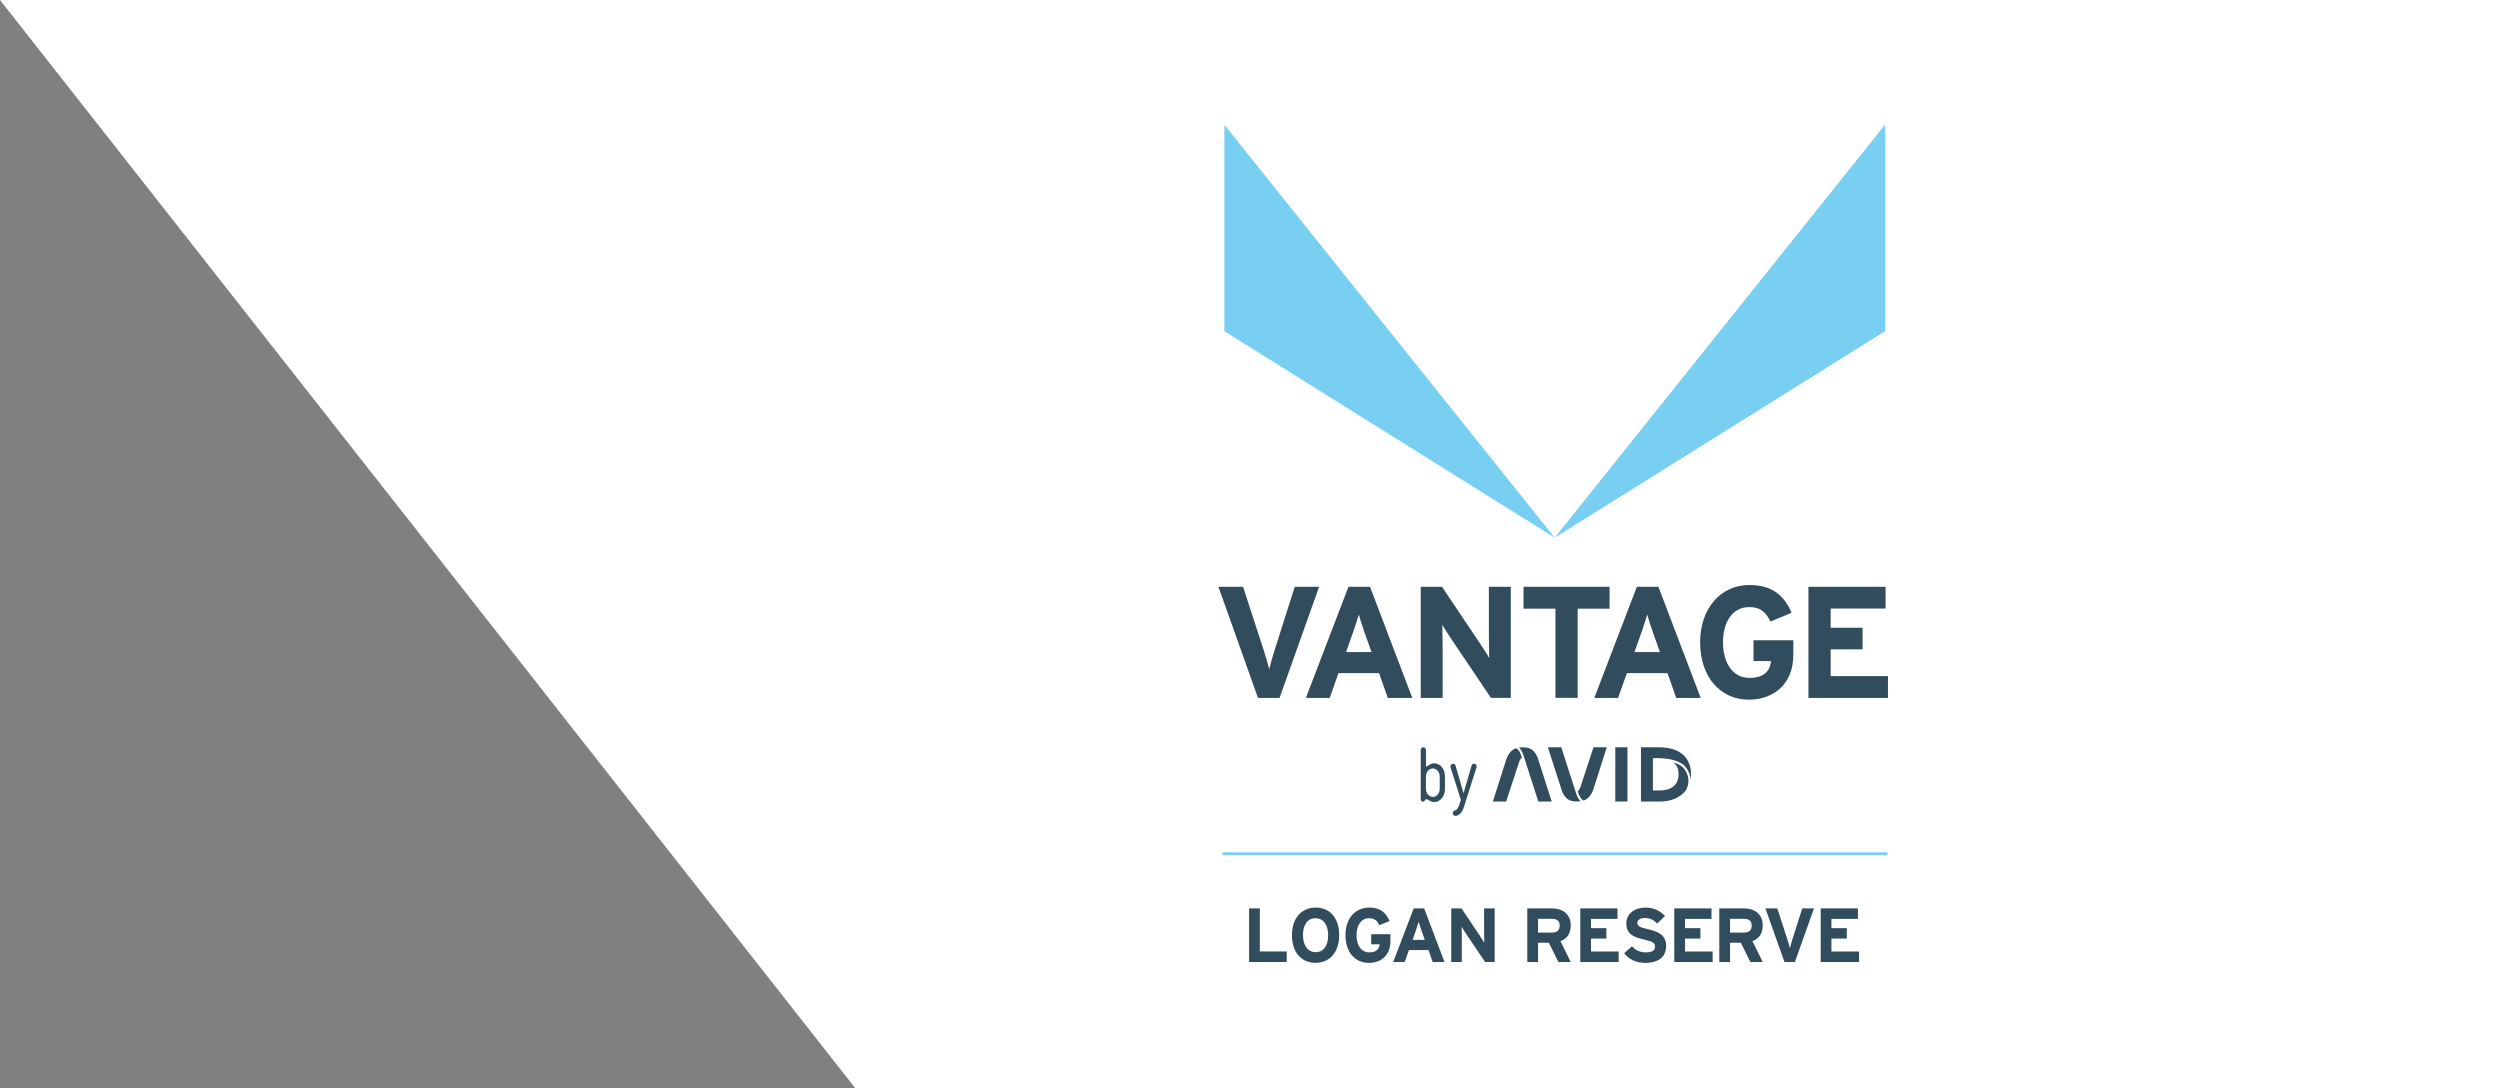 <?xml version="1.0" encoding="UTF-8"?> <svg xmlns="http://www.w3.org/2000/svg" id="Layer_2" data-name="Layer 2" viewBox="0 0 979.47 426.35"><rect x="0" y="0" width="979.47" height="426.35" fill="#808080" stroke="none"/><defs><style> .cls-1 { fill: #fff; } .cls-2 { fill: #314c5c; } .cls-3 { fill: #79cff1; } </style></defs><g id="Layer_1-2" data-name="Layer 1"><polyline class="cls-1" points="0 0 335.1 426.35 979.47 426.35 979.47 0 0 0"></polyline><path class="cls-2" d="M739.69,264.91h-22.46v-10.51h12.5v-8.46h-12.5v-7.53h21.52v-8.52h-30.23v43.54h31.16v-8.52ZM702.61,250.85h-15.61v8.15h6.9c-.5,3.79-2.55,6.59-8.52,6.59-6.53,0-10.33-5.91-10.33-13.93s3.73-13.81,10.26-13.81c4.73,0,6.72,2.43,8.34,5.66l8.27-3.42c-2.86-6.72-7.59-10.89-16.48-10.89-11.38,0-19.35,9.21-19.35,22.46s7.65,22.46,19.03,22.46c10.08,0,17.48-6.35,17.48-17.54v-5.72ZM649.76,229.89h-8.46l-16.67,43.54h9.33l3.42-9.7h15.92l3.42,9.7h9.58l-16.55-43.54ZM640.37,255.46l2.8-7.9c.87-2.55,1.74-5.16,2.18-6.78.44,1.62,1.31,4.23,2.18,6.78l2.8,7.9h-9.95ZM630.61,229.89h-33.71v8.58h12.5v34.96h8.71v-34.96h12.5v-8.58ZM591.9,229.89h-8.58v18.41c0,2.43.12,7.9.12,9.52-.56-1.12-1.99-3.3-3.05-4.91l-15.43-23.02h-8.33v43.54h8.58v-19.16c0-2.43-.12-7.9-.12-9.52.56,1.12,1.99,3.3,3.05,4.91l15.99,23.76h7.78v-43.54ZM536.77,229.89h-8.46l-16.67,43.54h9.33l3.42-9.7h15.92l3.42,9.7h9.58l-16.55-43.54ZM527.37,255.46l2.8-7.9c.87-2.55,1.74-5.16,2.18-6.78.44,1.62,1.31,4.23,2.18,6.78l2.8,7.9h-9.95ZM507.28,229.89l-8.02,25.19c-.81,2.55-1.62,5.54-1.99,7.15-.37-1.56-1.24-4.73-2.05-7.15l-8.21-25.19h-9.64l15.49,43.54h8.46l15.49-43.54h-9.52ZM647.58,298.65v11.05h2.43c1.08,0,2.09-.11,3.02-.33.93-.22,1.74-.59,2.42-1.1.68-.51,1.22-1.18,1.61-2.01.39-.83.59-1.85.59-3.05,0-1.04-.2-1.95-.59-2.72-.36-.71-.84-1.3-1.43-1.78,1.64.47,3.15,1.21,4.09,2.36.14.15,3.34,3.74.83,8.51-.48.64-1.02,1.22-1.64,1.72-1.1.89-2.37,1.57-3.81,2.03-1.44.46-2.95.69-4.53.69h-7.65v-21.25h7.02c1.7,0,3.32.19,4.85.57,1.53.38,2.87.99,4.01,1.85,1.14.85,2.05,1.96,2.72,3.32.67,1.36,1.01,3.01,1.01,4.95,0,.68-.05,1.33-.15,1.94-.2-2.93-1.96-4.88-1.97-4.89-1.17-1.43-3.06-2.28-5.04-2.78-.62-.18-1.25-.31-1.84-.4,0,0-.01,0-.02,0-.62-.1-1.19-.15-1.67-.18-2.19-.2-3.96-.1-4.23-.08v1.59ZM617.23,310.03l-5.54-17.25h-5.24l2.97,9.27,2.4,7.44s.52,2.05,2.17,3.43c.02.01.03.03.05.04.06.05.12.1.19.15,1.5,1.08,3.82.96,4.95.82.05,0,.09-.01.13-.02-1.14-1-1.74-2.75-2-3.7-.02-.06-.04-.13-.06-.2M624.31,292.78h5.19l-4.55,14.31-.82,2.53c-.34.9-1.39,3.24-3.66,4.04-1.33-.56-2.05-2.63-2.33-3.65.34-.27.72-.76,1.06-1.68l5.11-15.55ZM604.98,304.76l-2.4-7.44s-.52-2.05-2.17-3.43c-.02-.01-.03-.03-.05-.04-.06-.05-.12-.1-.19-.15-1.5-1.08-3.82-.96-4.95-.82-.04,0-.07,0-.11.01,1.08.97,1.67,2.62,1.94,3.57,0,.03.02.05.03.07h0c.03.08.06.17.08.26l5.54,17.25h5.24l-2.97-9.28ZM593.95,293.14c1.32.6,2.02,2.67,2.29,3.67-.34.27-.72.76-1.05,1.67l-5.11,15.55h-5.19l4.55-14.31.82-2.53c.34-.9,1.4-3.27,3.69-4.05M632.86,314.03h4.75v-21.25h-4.75v21.25ZM571.6,315.61l.75-2.2-4.01-12.69c-.05-.18-.08-.34-.08-.48,0-.26.1-.49.31-.7.21-.21.45-.31.74-.31.5,0,.82.26.96.77l2.81,9.66.32,1.19.32-1.19,2.81-9.66c.14-.52.46-.77.96-.77.29,0,.53.1.74.31.21.21.31.44.31.7,0,.14-.03.3-.08.48l-4.89,15.37c-.32,1.05-.79,1.91-1.4,2.57-.61.66-1.28.99-1.99.99-.3,0-.54-.09-.72-.28-.18-.19-.27-.44-.27-.76,0-.61.26-.97.78-1.07.71-.16,1.27-.8,1.66-1.93M556.87,313.83c-.16-.16-.24-.37-.24-.62v-19.35c0-.32.09-.58.28-.77.19-.2.43-.3.74-.3s.55.1.74.3c.19.2.28.46.28.77v6.12c0,.22.08.33.24.33.13,0,.27-.07.43-.21.82-.69,1.64-1.04,2.46-1.04,1.25,0,2.28.48,3.09,1.44.81.96,1.22,2.21,1.22,3.73v4.85c0,1.49-.41,2.72-1.23,3.7-.82.98-1.82,1.47-2.99,1.47-.68,0-1.43-.28-2.27-.83-.3-.22-.54-.33-.72-.33s-.37.13-.56.39c-.29.39-.58.6-.88.6-.22,0-.4-.08-.56-.24M564.06,304.22c0-.87-.26-1.62-.79-2.23-.53-.61-1.16-.92-1.91-.92s-1.38.31-1.91.92c-.53.61-.79,1.36-.79,2.23v4.85c0,.85.26,1.59.79,2.21.53.63,1.16.94,1.91.94s1.41-.32,1.93-.95c.52-.63.77-1.37.77-2.2v-4.85Z"></path><polygon class="cls-3" points="738.53 48.88 738.53 129.77 609.11 210.65 738.53 48.88"></polygon><polygon class="cls-3" points="609.11 210.65 479.7 129.77 479.7 48.88 609.11 210.65"></polygon><rect class="cls-3" x="478.98" y="333.92" width="260.49" height="1.15"></rect><g><path class="cls-2" d="M504.12,376.91h-14.73v-21.01h4.2v16.87h10.53v4.14Z"></path><path class="cls-2" d="M524.68,366.37c0,6.78-3.81,10.86-9.27,10.86s-9.24-4.02-9.24-10.8,3.81-10.86,9.3-10.86,9.21,4.02,9.21,10.8ZM520.36,366.43c0-4.26-2.04-6.69-4.98-6.69s-4.89,2.37-4.89,6.63,2.04,6.69,4.98,6.69,4.89-2.37,4.89-6.63Z"></path><path class="cls-2" d="M544.75,368.78c0,5.4-3.57,8.46-8.43,8.46-5.49,0-9.18-4.2-9.18-10.83s3.84-10.83,9.33-10.83c4.29,0,6.57,2.01,7.95,5.25l-3.99,1.65c-.78-1.56-1.74-2.73-4.02-2.73-3.15,0-4.95,2.76-4.95,6.66s1.83,6.72,4.98,6.72c2.88,0,3.87-1.35,4.11-3.18h-3.33v-3.93h7.53v2.76Z"></path><path class="cls-2" d="M565.94,376.91h-4.62l-1.65-4.68h-7.68l-1.65,4.68h-4.5l8.04-21.01h4.08l7.98,21.01ZM558.22,368.23l-1.35-3.81c-.42-1.23-.84-2.49-1.05-3.27-.21.78-.63,2.04-1.05,3.27l-1.35,3.81h4.8Z"></path><path class="cls-2" d="M585.59,376.91h-3.75l-7.71-11.46c-.51-.78-1.2-1.83-1.47-2.37,0,.78.06,3.42.06,4.59v9.24h-4.14v-21.01h4.02l7.44,11.1c.51.78,1.2,1.83,1.47,2.37,0-.78-.06-3.42-.06-4.59v-8.88h4.14v21.01Z"></path><path class="cls-2" d="M615.39,376.91h-4.83l-3.75-7.56h-4.23v7.56h-4.2v-21.01h9.78c3.96,0,7.23,2.19,7.23,6.66,0,3.15-1.35,5.13-4.02,6.18l4.02,8.16ZM611.07,362.65c0-1.89-1.14-2.67-3-2.67h-5.49v5.4h5.49c1.95,0,3-.9,3-2.73Z"></path><path class="cls-2" d="M634.17,376.91h-15.03v-21.01h14.58v4.11h-10.38v3.63h6.03v4.08h-6.03v5.07h10.83v4.11Z"></path><path class="cls-2" d="M652.77,370.55c0,3.99-2.52,6.69-8.25,6.69-3.51,0-6.57-1.47-8.16-3.81l3.03-2.7c1.47,1.71,3.36,2.4,5.37,2.4,2.49,0,3.66-.69,3.66-2.28,0-1.35-.72-1.95-4.68-2.85-3.87-.9-6.57-2.13-6.57-6.27,0-3.81,3.36-6.15,7.5-6.15,3.27,0,5.67,1.23,7.65,3.3l-3.03,2.94c-1.35-1.38-2.85-2.16-4.77-2.16-2.25,0-3,.96-3,1.89,0,1.32.9,1.74,4.23,2.52,3.33.78,7.02,1.92,7.02,6.48Z"></path><path class="cls-2" d="M670.99,376.91h-15.03v-21.01h14.58v4.11h-10.38v3.63h6.03v4.08h-6.03v5.07h10.83v4.11Z"></path><path class="cls-2" d="M690.61,376.91h-4.83l-3.75-7.56h-4.23v7.56h-4.2v-21.01h9.78c3.96,0,7.23,2.19,7.23,6.66,0,3.15-1.35,5.13-4.02,6.18l4.02,8.16ZM686.29,362.65c0-1.89-1.14-2.67-3-2.67h-5.49v5.4h5.49c1.95,0,3-.9,3-2.73Z"></path><path class="cls-2" d="M710.69,355.9l-7.47,21.01h-4.08l-7.47-21.01h4.65l3.96,12.15c.39,1.17.81,2.7.99,3.45.18-.78.57-2.22.96-3.45l3.87-12.15h4.59Z"></path><path class="cls-2" d="M728.36,376.91h-15.03v-21.01h14.58v4.11h-10.38v3.63h6.03v4.08h-6.03v5.07h10.83v4.11Z"></path></g></g></svg> 